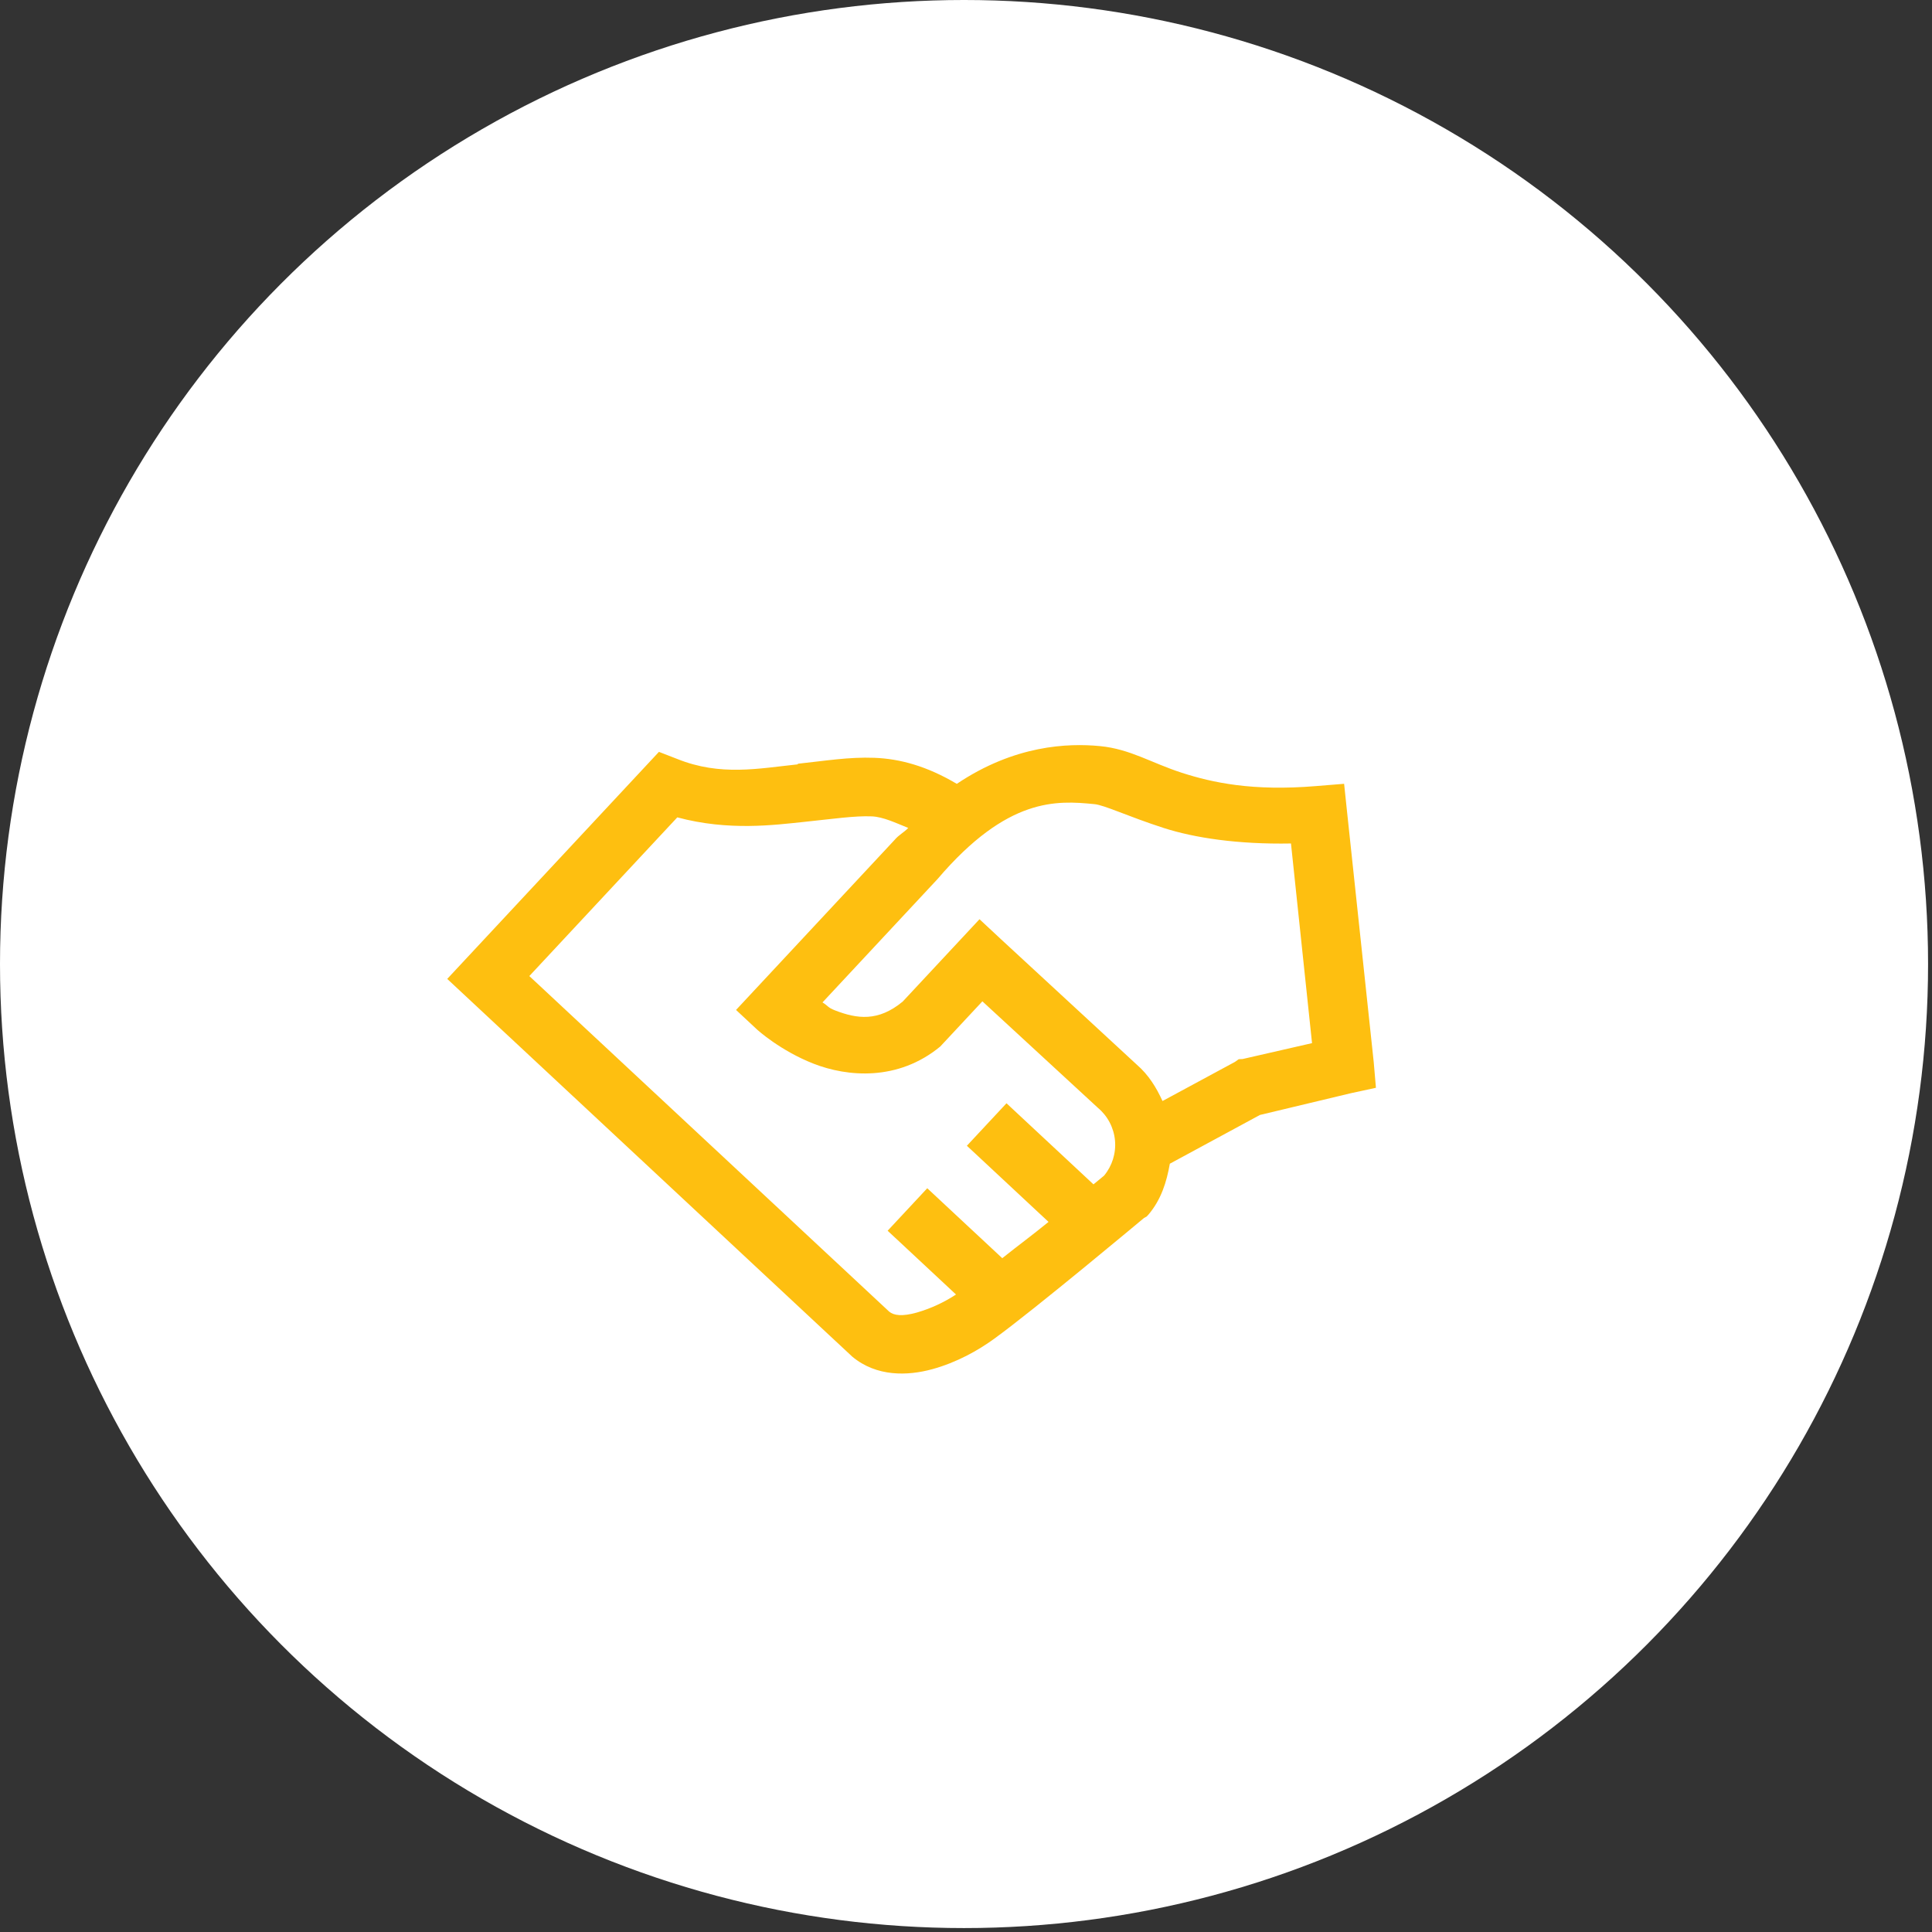 <?xml version="1.0" encoding="UTF-8"?> <svg xmlns="http://www.w3.org/2000/svg" width="121" height="121" viewBox="0 0 121 121" fill="none"><rect x="0" y="0" width="121" height="121" fill="#333333" stroke="none"/><circle cx="60.377" cy="60.377" r="60.377" fill="white"></circle><g clip-path="url(#clip0_133_8)"><path d="M84.181 49.089L82.416 49.232C78.455 49.561 75.947 49.02 74.018 48.399C72.091 47.776 70.79 46.913 68.892 46.728C66.868 46.532 63.535 46.668 59.924 49.092C58.06 47.986 56.373 47.522 54.758 47.461C53.162 47.401 51.687 47.65 49.985 47.831C49.968 47.836 49.96 47.866 49.947 47.873C47.51 48.128 45.124 48.624 42.411 47.532L41.269 47.089L28.009 61.309L53.373 84.962C54.901 86.24 56.849 86.173 58.389 85.751C59.927 85.329 61.269 84.571 62.264 83.847C64.805 82.008 71.654 76.277 71.654 76.277L71.812 76.193L71.929 76.068C72.725 75.129 73.067 74.02 73.266 72.882L78.91 69.829L84.617 68.464L86.174 68.128L86.036 66.523L84.362 50.813L84.181 49.089ZM80.853 52.827L82.172 65.331L77.824 66.326L77.582 66.337L77.346 66.505L72.807 68.956C72.419 68.11 71.941 67.323 71.198 66.68L71.114 66.602L62.677 58.811L61.346 57.57L56.538 62.726C55 64.003 53.67 63.813 52.293 63.278C51.835 63.102 51.862 62.99 51.512 62.781L58.722 55.049C63.104 49.913 66.184 50.131 68.536 50.362C69.187 50.424 70.612 51.123 72.892 51.859C74.799 52.47 77.49 52.888 80.853 52.827ZM56.883 51.854C56.596 52.151 56.303 52.276 56.024 52.607L46.098 63.252L47.428 64.493C47.428 64.493 48.867 65.804 50.963 66.622C53.057 67.438 56.231 67.736 58.889 65.541L61.526 62.713L68.716 69.341L68.758 69.38C69.371 69.892 69.757 70.627 69.831 71.424C69.904 72.22 69.658 73.013 69.148 73.629C69.123 73.646 68.601 74.082 68.484 74.176L63.036 69.097L60.555 71.758L65.669 76.527C64.569 77.424 63.838 77.949 62.771 78.8L58.073 74.419L55.592 77.08L59.875 81.074C59.117 81.571 58.29 81.953 57.419 82.205C56.504 82.459 55.983 82.391 55.689 82.146L33.151 61.13L42.419 51.191C45.643 52.058 48.519 51.663 50.312 51.48C52.172 51.288 53.516 51.084 54.604 51.129C55.315 51.16 56.113 51.544 56.883 51.854Z" fill="#FEBF10"></path></g><defs><clipPath id="clip0_133_8"><rect width="58.219" height="58.219" fill="white" transform="translate(60 19) rotate(43)"></rect></clipPath></defs></svg> 